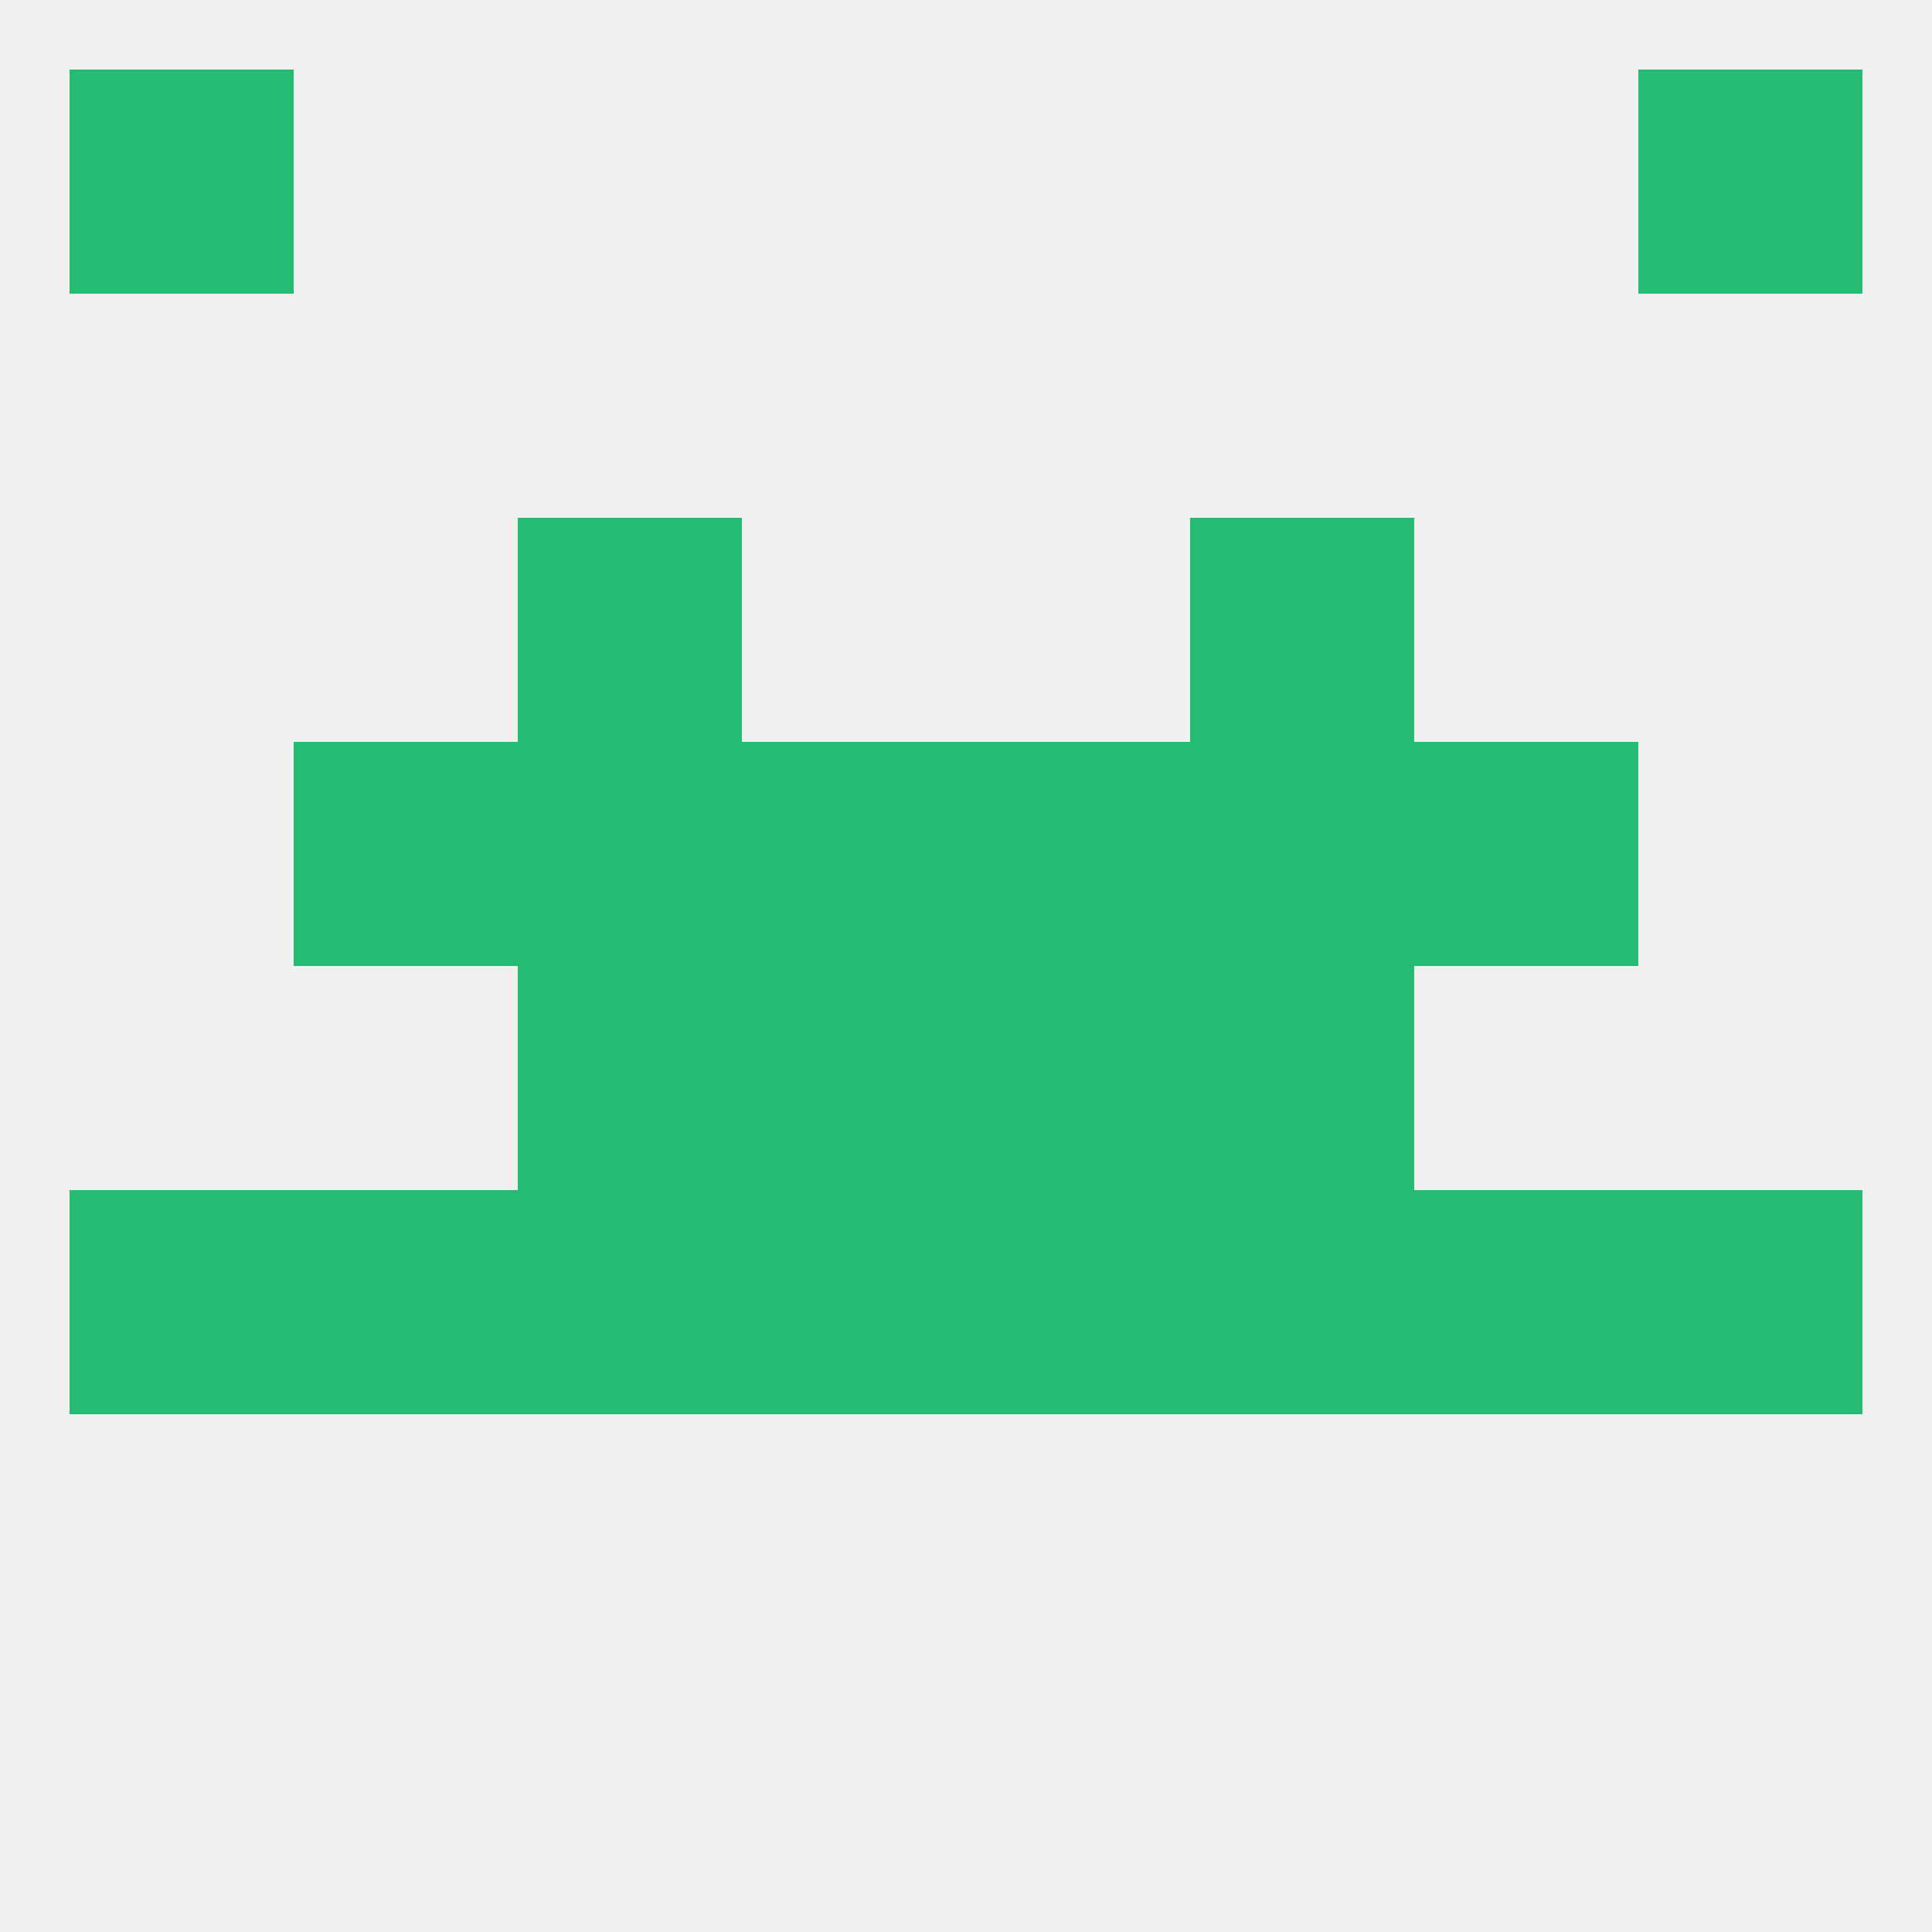 
<!--   <?xml version="1.0"?> -->
<svg version="1.1" baseprofile="full" xmlns="http://www.w3.org/2000/svg" xmlns:xlink="http://www.w3.org/1999/xlink" xmlns:ev="http://www.w3.org/2001/xml-events" width="250" height="250" viewBox="0 0 250 250" >
	<rect width="100%" height="100%" fill="rgba(240,240,240,255)"/>

	<rect x="96" y="125" width="29" height="29" fill="rgba(37,187,114,255)"/>
	<rect x="125" y="125" width="29" height="29" fill="rgba(37,187,114,255)"/>
	<rect x="67" y="125" width="29" height="29" fill="rgba(37,187,114,255)"/>
	<rect x="154" y="125" width="29" height="29" fill="rgba(37,187,114,255)"/>
	<rect x="212" y="154" width="29" height="29" fill="rgba(37,187,114,255)"/>
	<rect x="38" y="154" width="29" height="29" fill="rgba(37,187,114,255)"/>
	<rect x="183" y="154" width="29" height="29" fill="rgba(37,187,114,255)"/>
	<rect x="67" y="154" width="29" height="29" fill="rgba(37,187,114,255)"/>
	<rect x="154" y="154" width="29" height="29" fill="rgba(37,187,114,255)"/>
	<rect x="96" y="154" width="29" height="29" fill="rgba(37,187,114,255)"/>
	<rect x="125" y="154" width="29" height="29" fill="rgba(37,187,114,255)"/>
	<rect x="9" y="154" width="29" height="29" fill="rgba(37,187,114,255)"/>
	<rect x="96" y="96" width="29" height="29" fill="rgba(37,187,114,255)"/>
	<rect x="125" y="96" width="29" height="29" fill="rgba(37,187,114,255)"/>
	<rect x="67" y="96" width="29" height="29" fill="rgba(37,187,114,255)"/>
	<rect x="154" y="96" width="29" height="29" fill="rgba(37,187,114,255)"/>
	<rect x="38" y="96" width="29" height="29" fill="rgba(37,187,114,255)"/>
	<rect x="183" y="96" width="29" height="29" fill="rgba(37,187,114,255)"/>
	<rect x="154" y="67" width="29" height="29" fill="rgba(37,187,114,255)"/>
	<rect x="67" y="67" width="29" height="29" fill="rgba(37,187,114,255)"/>
	<rect x="9" y="9" width="29" height="29" fill="rgba(37,187,114,255)"/>
	<rect x="212" y="9" width="29" height="29" fill="rgba(37,187,114,255)"/>
</svg>